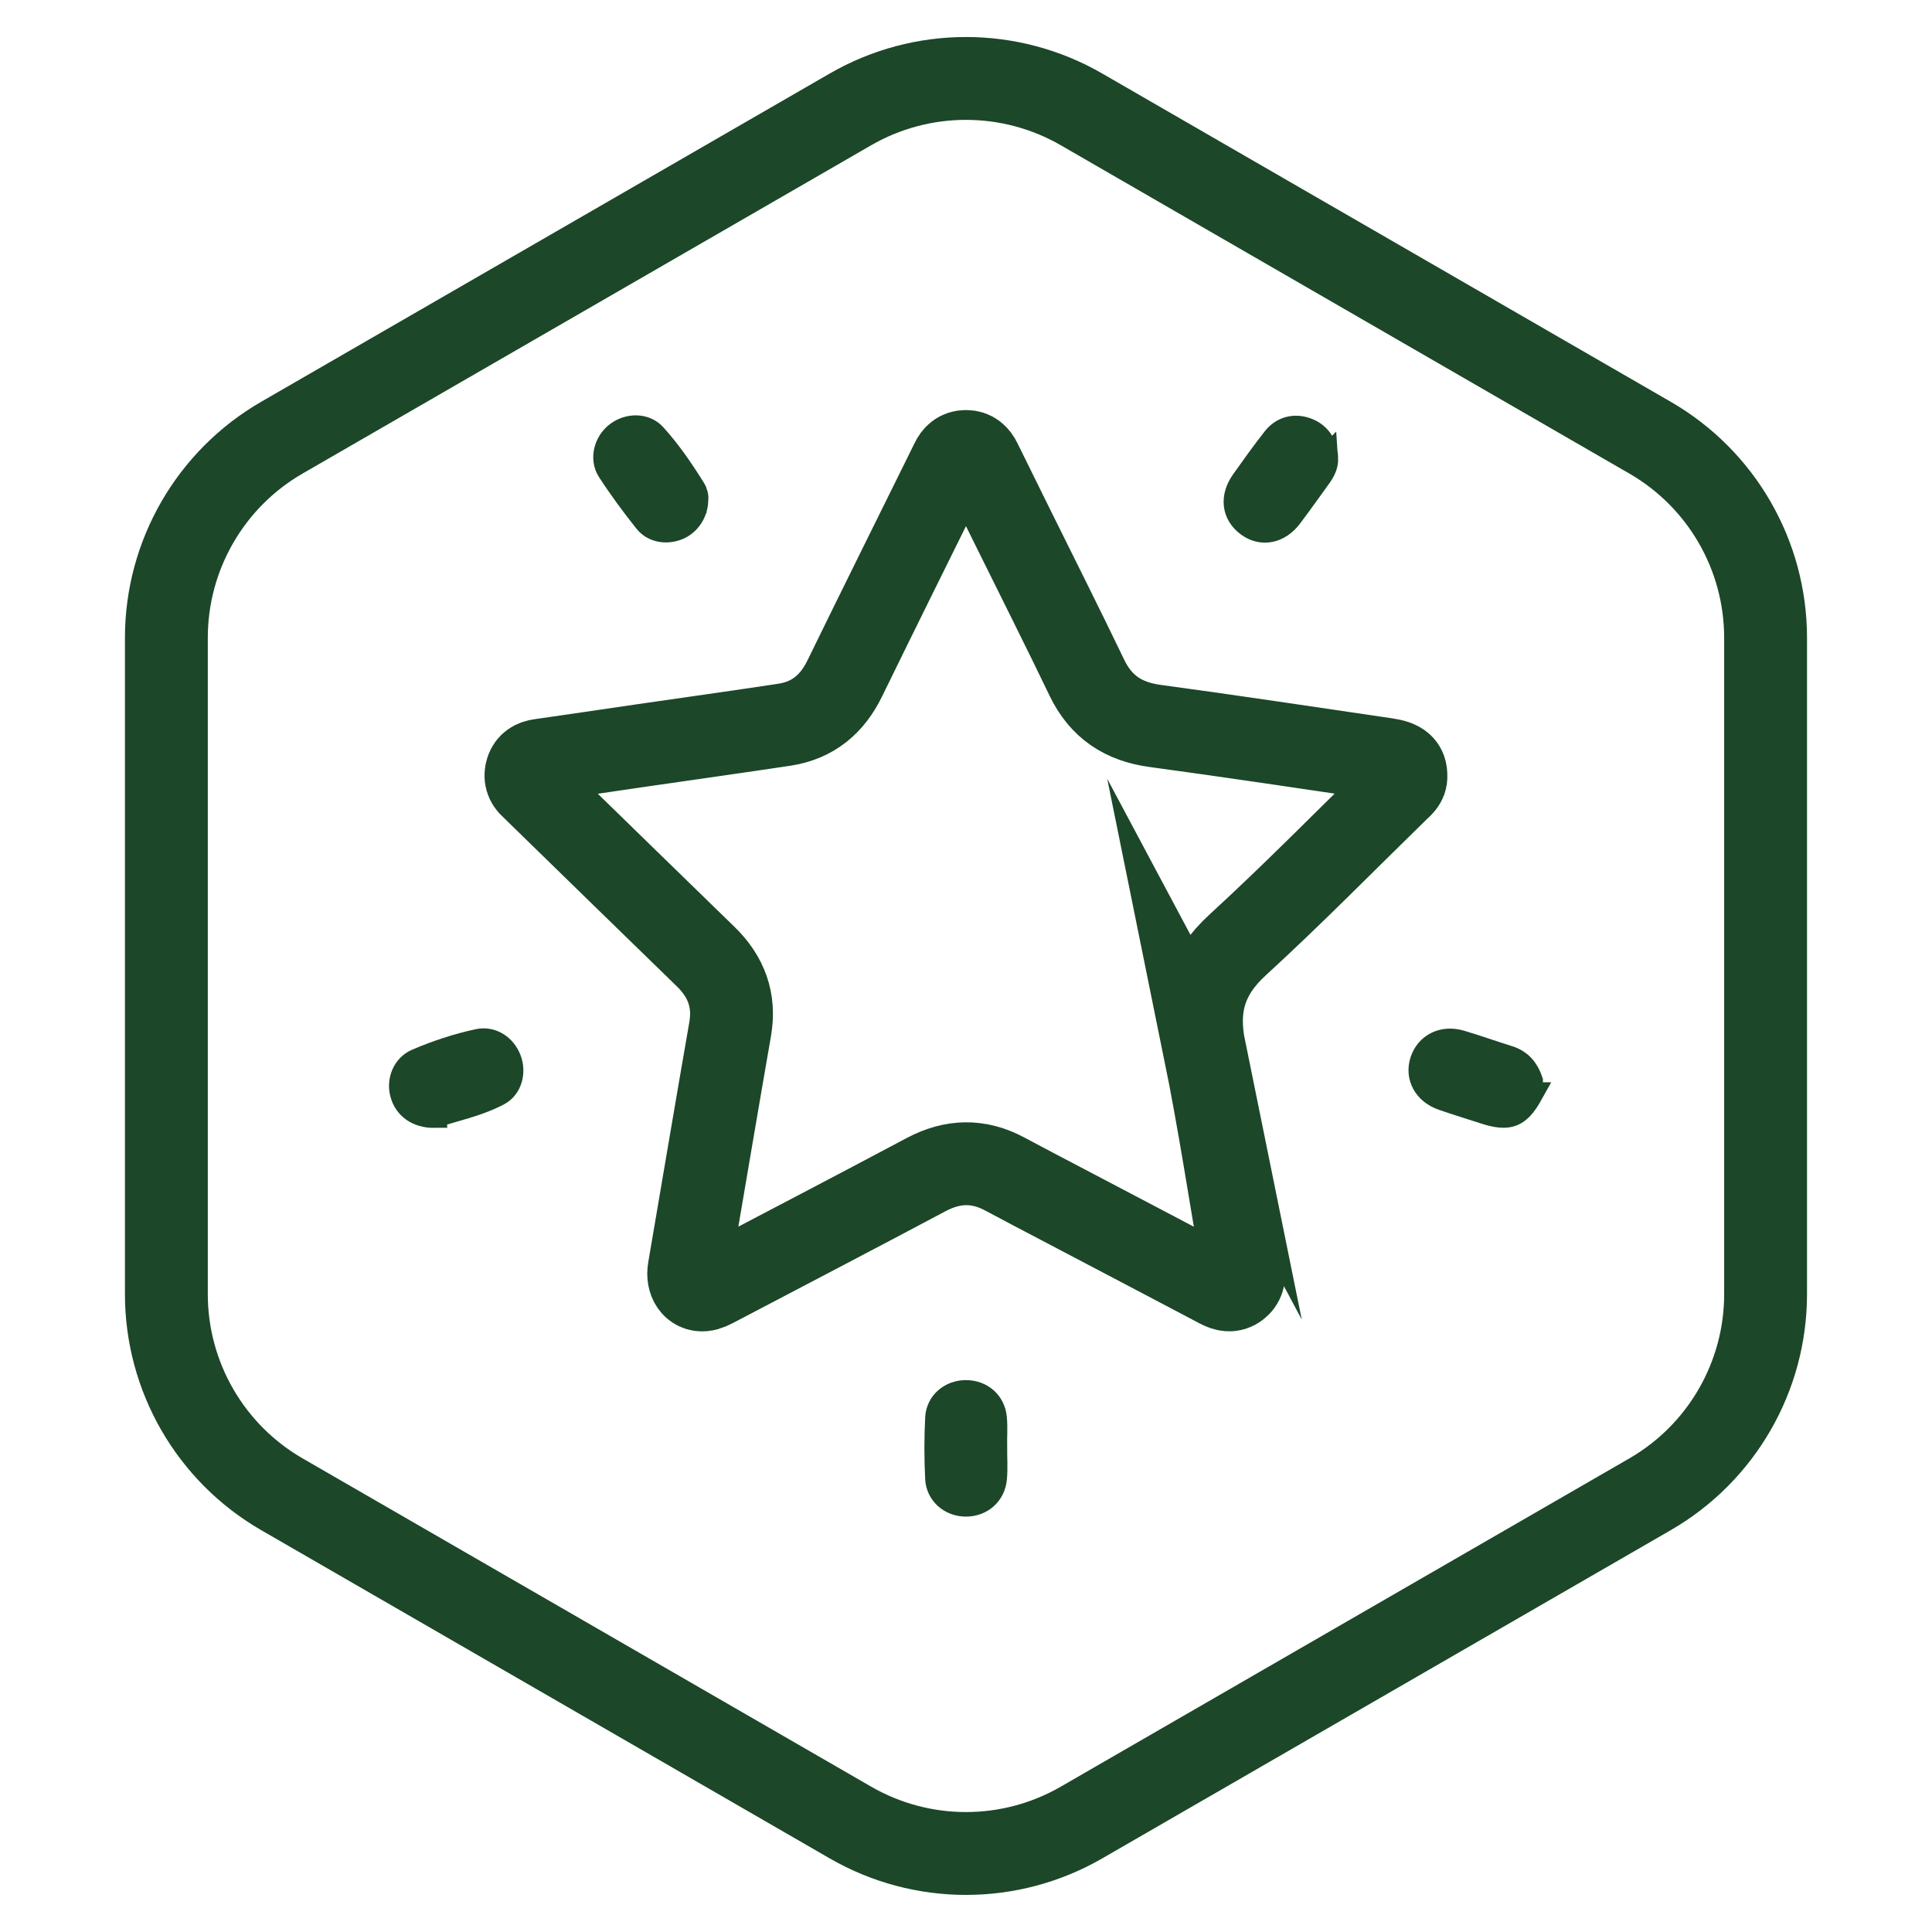 <?xml version="1.0" encoding="UTF-8"?>
<svg id="Capa_2" data-name="Capa 2" xmlns="http://www.w3.org/2000/svg" xmlns:xlink="http://www.w3.org/1999/xlink" viewBox="0 0 462.64 462.64">
  <defs>
    <style>
      .cls-1 {
        stroke-linecap: round;
        stroke-width: 19.84px;
      }

      .cls-1, .cls-2 {
        fill: none;
      }

      .cls-1, .cls-3 {
        stroke: #1c4728;
        stroke-miterlimit: 10;
      }

      .cls-2 {
        stroke-width: 0px;
      }

      .cls-4 {
        clip-path: url(#clippath);
      }

      .cls-3 {
        fill: #1c4728;
        stroke-width: 5.64px;
      }
    </style>
    <clipPath id="clippath">
      <rect class="cls-2" y="0" width="462.64" height="462.64"/>
    </clipPath>
  </defs>
  <g id="Capa_1-2" data-name="Capa 1">
    <g class="cls-4">
      <g>
        <path class="cls-1" d="M422.79,309.91v-157.18c0-19.77-10.55-38.05-27.68-47.93L258.99,26.2c-17.13-9.89-38.22-9.89-55.35,0L67.52,104.79c-17.13,9.89-27.68,28.16-27.68,47.93v157.18c0,19.77,10.55,38.05,27.68,47.93l136.12,78.59c17.13,9.89,38.22,9.89,55.35,0l136.12-78.59c17.13-9.89,27.68-28.16,27.68-47.93Z"/>
        <g>
          <path class="cls-3" d="M366.66,261.99c-2.97,5.33-5.33,6.24-11.19,4.35-3.33-1.08-6.68-2.11-9.99-3.25-4.23-1.46-6.26-5.2-5.02-9.05,1.25-3.86,5.1-5.79,9.34-4.52,3.86,1.16,7.66,2.5,11.5,3.71,2.83.89,4.44,2.89,5.35,5.59v3.17Z"/>
          <path class="cls-3" d="M238.35,346.6c0,2.46.17,4.94-.04,7.38-.34,3.85-3.33,6.41-7.09,6.37-3.62-.04-6.68-2.61-6.86-6.31-.24-4.83-.24-9.68,0-14.51.19-3.69,3.28-6.22,6.93-6.23,3.67-.01,6.63,2.47,6.99,6.18.23,2.35.04,4.74.04,7.12,0,0,.02,0,.02,0Z"/>
          <path class="cls-3" d="M104.07,267.27c-4.16.05-6.96-2.1-7.84-5.34-.86-3.13.49-6.65,3.56-7.97,4.74-2.03,9.67-3.67,14.72-4.75,3.29-.7,6.29,1.32,7.5,4.45,1.18,3.06.25,6.79-2.66,8.31-5.06,2.65-10.69,3.77-15.28,5.29Z"/>
          <path class="cls-3" d="M166.78,119.7c-.01,3.02-1.85,5.75-4.45,6.8-2.71,1.1-5.89.64-7.72-1.66-3.11-3.91-6.09-7.94-8.8-12.12-1.88-2.9-.77-6.88,1.98-8.94,2.71-2.03,6.66-2.09,8.93.39,3.6,3.96,6.62,8.39,9.45,12.94.48.78.74,1.79.62,2.59Z"/>
          <path class="cls-3" d="M317.61,109.69c.11,1.48-.55,2.99-1.55,4.37-2.31,3.2-4.6,6.42-6.97,9.58-2.81,3.75-6.98,4.54-10.33,2.03-3.41-2.55-3.9-6.64-1.17-10.47,2.44-3.43,4.88-6.87,7.48-10.17,2-2.54,4.91-3.23,7.8-2.2,2.92,1.05,4.69,3.52,4.73,6.87Z"/>
          <path class="cls-1" d="M288.41,251.2c3.57,17.57,6.23,35.33,9.31,53,.29,1.64-.05,2.99-1.38,3.99-1.46,1.1-2.91.75-4.43-.05-12.58-6.64-25.18-13.25-37.78-19.87-4.51-2.37-9.03-4.72-13.51-7.13-6.33-3.4-12.52-3.23-18.86.14-16.75,8.91-33.56,17.68-50.37,26.49-.92.48-1.92,1.02-2.92,1.11-2.45.22-3.96-2.06-3.46-4.96,3.27-19.16,6.5-38.32,9.83-57.47,1.21-6.94-.93-12.6-5.9-17.42-13.4-13.01-26.76-26.06-40.13-39.09-.5-.49-.99-1-1.52-1.47-1.27-1.11-1.64-2.51-1.13-4.06.49-1.47,1.63-2.14,3.18-2.36,8.19-1.16,16.36-2.39,24.55-3.58,11.32-1.64,22.65-3.22,33.96-4.93,6.78-1.03,11.41-4.89,14.42-11.05,8.2-16.81,16.53-33.55,24.81-50.32.27-.55.55-1.1.81-1.65.69-1.46,1.71-2.42,3.44-2.41,1.74,0,2.73,1,3.43,2.44,2.56,5.2,5.12,10.39,7.69,15.59,5.95,12.04,12,24.04,17.82,36.15,3.36,6.99,8.74,10.52,16.37,11.55,18.48,2.49,36.92,5.3,55.38,8,3.47.51,4.7,1.62,4.64,4.05.09,1.51-1.1,2.38-2.1,3.35-12.67,12.36-25.08,25.02-38.13,36.97-7.75,7.09-10.09,14.79-8.01,25.01Z"/>
        </g>
      </g>
    </g>
  </g>
</svg>
